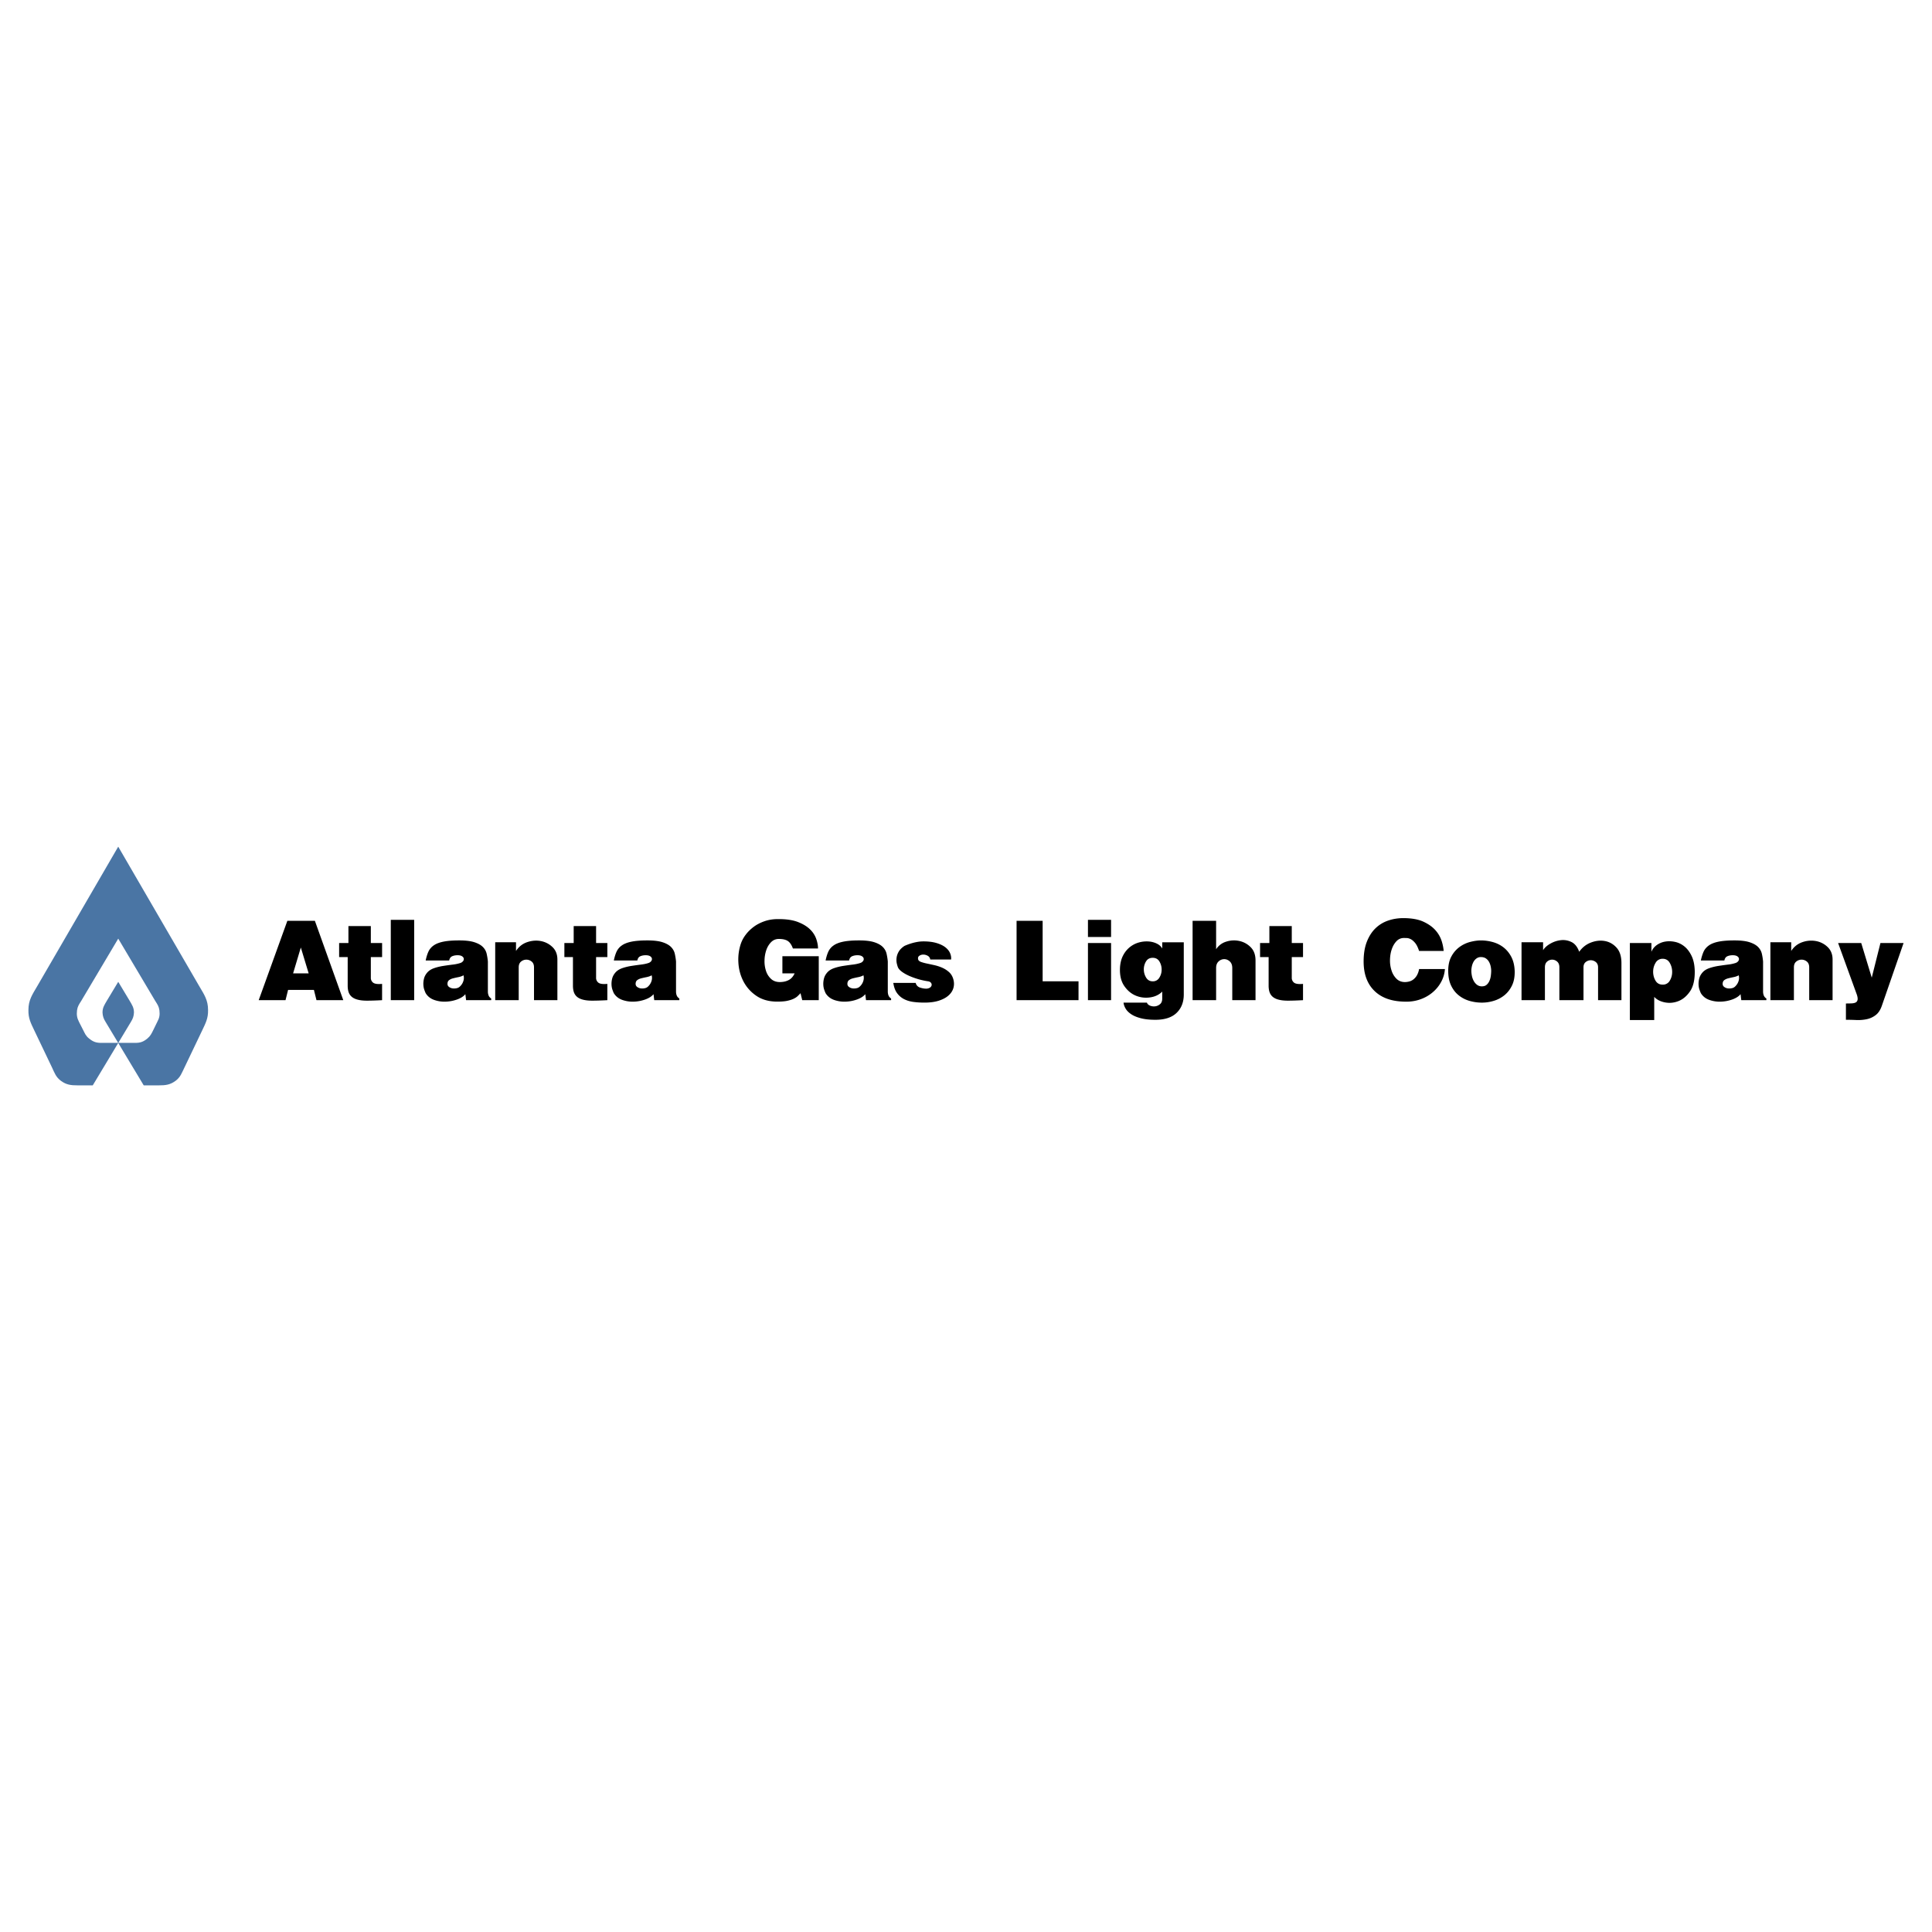 <svg xmlns="http://www.w3.org/2000/svg" width="2500" height="2500" viewBox="0 0 192.756 192.756"><g fill-rule="evenodd" clip-rule="evenodd"><path fill="#fff" d="M0 0h192.756v192.756H0V0z"/><path d="M11.796 84.471L3.737 98.352c-.504.867-.901 1.406-.901 2.416-.018.83.234 1.299.595 2.057l1.749 3.658c.271.578.396.975.901 1.354.541.396.992.449 1.659.449h1.514l3.804-6.328c.199-.322.288-.559.307-.938 0-.504-.199-.773-.451-1.207l-1.117-1.857-1.118 1.857c-.252.434-.451.703-.451 1.207.019.379.108.615.307.938l3.804 6.328h1.515c.667 0 1.118-.053 1.659-.449.504-.379.613-.775.901-1.354l1.749-3.658c.36-.758.613-1.227.595-2.057 0-1.01-.396-1.549-.901-2.416l-8.061-13.881zm0 9.176L8.1 99.867c-.217.342-.361.539-.415.938-.054.469 0 .756.198 1.152l.415.812c.18.359.27.594.595.848.397.324.703.432 1.208.432h3.39c.505 0 .811-.107 1.208-.432.306-.254.415-.488.594-.848l.396-.812c.216-.396.271-.684.216-1.152-.054-.398-.198-.596-.414-.938l-3.695-6.22z" fill="#4a75a4"/><path d="M28.669 91.871l-2.858 7.916h2.675l.256-1.025h2.577l.256 1.025h2.675l-2.834-7.916h-2.747zm.574 5.24l.77-2.577.782 2.577h-1.552zM33.835 94.083v1.404h.854v2.847c0 .383.069.68.208.891.138.213.35.367.635.465.285.098.641.146 1.068.146s.935-.016 1.521-.049v-1.625c-.432.041-.727.002-.885-.115a.595.595 0 0 1-.238-.508v-2.052h1.124v-1.404h-1.124v-1.687h-2.235v1.687h-.928zM38.989 91.773v8.014h2.333v-8.014h-2.333zM42.47 95.83h2.345c.041-.212.138-.353.293-.422s.334-.104.538-.104c.195 0 .344.033.446.098.102.065.161.142.177.232a.324.324 0 0 1-.073.263.572.572 0 0 1-.293.189 3.754 3.754 0 0 1-.732.152c-.302.037-.611.08-.929.129-.317.049-.621.121-.91.219s-.519.24-.69.428c-.171.195-.283.4-.336.611s-.075.414-.067.605c.008.191.039.361.092.512.053.152.1.268.141.35.195.316.478.541.849.672a3.08 3.08 0 0 0 1.16.17 3.74 3.74 0 0 0 1.148-.225c.362-.135.629-.309.8-.52l.073.598h2.504v-.17a.608.608 0 0 1-.263-.307 1.08 1.08 0 0 1-.067-.379v-3.005a5.977 5.977 0 0 0-.122-.769 1.374 1.374 0 0 0-.373-.672c-.191-.196-.472-.354-.843-.476s-.877-.184-1.521-.184c-.66 0-1.193.043-1.6.128-.407.085-.729.213-.965.385a1.543 1.543 0 0 0-.519.629c-.11.249-.198.536-.263.863zm3.774 1.477a.991.991 0 0 1-.006.545 1.23 1.23 0 0 1-.336.555.62.62 0 0 1-.336.184 1.126 1.126 0 0 1-.415.02.787.787 0 0 1-.354-.146.361.361 0 0 1-.152-.301c0-.17.055-.297.165-.379.109-.08.246-.143.409-.182.163-.041.338-.08.525-.117s.353-.097.5-.179zM49.407 94.009v5.778h2.345v-3.273c0-.262.08-.454.238-.581a.826.826 0 0 1 1.05 0c.159.126.238.319.238.581v3.273h2.333v-4.056c0-.513-.163-.926-.489-1.24s-.71-.513-1.154-.599c-.444-.086-.898-.051-1.362.104s-.838.448-1.124.88v-.867h-2.075zM56.308 94.083v1.404h.855v2.847c0 .383.069.68.208.891.138.213.35.367.635.465s.641.146 1.068.146c.428 0 .935-.016 1.521-.049v-1.625c-.432.041-.727.002-.885-.115a.595.595 0 0 1-.238-.508v-2.052h1.124v-1.404h-1.124v-1.687h-2.235v1.687h-.929zM61.242 95.83h2.345c.041-.212.138-.353.293-.422s.334-.104.537-.104c.196 0 .344.033.446.098.102.065.161.142.177.232s-.008.177-.073.263a.572.572 0 0 1-.293.189c-.187.064-.431.115-.732.152s-.61.08-.928.129c-.317.049-.621.121-.91.219s-.52.24-.69.428c-.171.195-.283.4-.336.611a2.123 2.123 0 0 0-.067.605c.008.191.039.361.092.512.053.152.099.268.14.35.195.316.479.541.849.672.371.129.758.188 1.16.17a3.74 3.74 0 0 0 1.148-.225c.362-.135.629-.309.8-.52l.073.598h2.504v-.17a.613.613 0 0 1-.263-.307 1.08 1.08 0 0 1-.067-.379v-3.005a5.977 5.977 0 0 0-.122-.769c-.057-.253-.181-.477-.372-.672s-.473-.354-.843-.476c-.371-.122-.877-.184-1.521-.184-.66 0-1.193.043-1.6.128-.407.085-.729.213-.965.385a1.543 1.543 0 0 0-.519.629c-.11.249-.198.536-.263.863zm3.774 1.477a.991.991 0 0 1-.006.545 1.23 1.23 0 0 1-.336.555.62.62 0 0 1-.335.184 1.13 1.13 0 0 1-.416.02.787.787 0 0 1-.354-.146.362.362 0 0 1-.153-.301c0-.17.055-.297.165-.379.11-.08.246-.143.409-.182.163-.041.338-.08.525-.117.187-.039.354-.097.501-.179zM78.06 97.111h1.221c-.139.311-.333.533-.586.666-.252.135-.55.203-.892.203-.358 0-.651-.107-.879-.318a1.867 1.867 0 0 1-.5-.795 3.051 3.051 0 0 1-.147-1.038 3.38 3.38 0 0 1 .177-1.039c.11-.317.271-.582.482-.794.211-.212.468-.317.77-.317.391 0 .69.069.897.208.208.138.376.387.507.745h2.504c0-.286-.057-.599-.171-.941a2.442 2.442 0 0 0-.611-.953c-.293-.293-.692-.54-1.197-.739-.505-.2-1.148-.3-1.93-.3-.521-.008-.994.062-1.417.208s-.792.338-1.105.574-.576.497-.788.782a3.255 3.255 0 0 0-.464.843 4.954 4.954 0 0 0-.262 1.924c.037.68.206 1.309.506 1.887a3.917 3.917 0 0 0 1.295 1.441c.562.383 1.258.574 2.089.574.391 0 .714-.025.971-.078.257-.055.47-.121.641-.203.171-.08.31-.172.416-.273.105-.102.199-.197.281-.287l.171.695h1.649v-4.385H78.06v1.71zM82.371 95.83h2.345c.041-.212.138-.353.293-.422s.334-.104.538-.104c.195 0 .344.033.446.098.102.065.161.142.177.232a.324.324 0 0 1-.073.263.572.572 0 0 1-.293.189 3.734 3.734 0 0 1-.733.152c-.301.037-.61.08-.928.129-.318.049-.621.121-.91.219s-.52.24-.69.428c-.171.195-.283.4-.335.611a2.123 2.123 0 0 0-.067.605c.008.191.038.361.091.512.053.152.1.268.14.35.196.316.479.541.849.672a3.08 3.08 0 0 0 1.16.17 3.74 3.74 0 0 0 1.148-.225c.362-.135.629-.309.8-.52l.073.598h2.503v-.17a.606.606 0 0 1-.262-.307 1.08 1.08 0 0 1-.067-.379v-3.005a5.977 5.977 0 0 0-.122-.769c-.057-.253-.181-.477-.373-.672s-.472-.354-.843-.476c-.37-.122-.877-.184-1.521-.184-.66 0-1.193.043-1.6.128-.407.085-.729.213-.965.385a1.543 1.543 0 0 0-.519.629c-.11.249-.197.536-.262.863zm3.774 1.477a.983.983 0 0 1-.007.545 1.227 1.227 0 0 1-.335.555.624.624 0 0 1-.336.184 1.126 1.126 0 0 1-.415.02.787.787 0 0 1-.354-.146.362.362 0 0 1-.153-.301c0-.17.056-.297.165-.379.11-.08.247-.143.409-.182.163-.041.338-.08.525-.117s.354-.097.501-.179zM92.813 95.731h2.077c.024-.211-.01-.425-.104-.641s-.25-.409-.47-.581c-.22-.171-.511-.312-.874-.421s-.8-.165-1.312-.165c-.22 0-.438.021-.654.061-.215.041-.413.09-.592.147a6.006 6.006 0 0 0-.647.244c-.269.179-.462.375-.581.586a1.596 1.596 0 0 0-.207.623c-.021.204-.011.391.03.562.041.172.081.302.122.392.073.146.21.29.409.433.2.143.438.275.714.398.277.121.576.229.898.324.321.092.649.164.983.213.13.023.224.074.281.152s.077.158.061.244a.368.368 0 0 1-.159.227.692.692 0 0 1-.378.109c-.204 0-.415-.039-.635-.115a.616.616 0 0 1-.415-.459h-2.235c.065.432.194.777.385 1.033.191.256.426.453.702.592.277.139.588.23.935.275s.707.066 1.081.066c.562 0 1.044-.064 1.447-.195s.725-.303.965-.52c.24-.215.401-.463.482-.744s.077-.576-.012-.887c-.082-.285-.222-.516-.421-.695s-.423-.324-.672-.434a4.333 4.333 0 0 0-.781-.258 65.524 65.524 0 0 0-.757-.164 4.507 4.507 0 0 1-.586-.159c-.159-.058-.255-.139-.287-.245-.041-.163-.004-.285.11-.367a.68.68 0 0 1 .403-.122c.154 0 .303.041.446.122a.497.497 0 0 1 .248.369zM101.424 91.871v7.916h6.18v-1.881h-3.579v-6.035h-2.601zM108.545 94.083v5.705h2.307v-5.705h-2.307zm0-2.31v1.711h2.307v-1.711h-2.307zM115.957 94.009v.623c-.121-.212-.307-.377-.555-.495s-.523-.188-.824-.208a2.853 2.853 0 0 0-.936.098c-.32.085-.619.234-.891.446a2.56 2.56 0 0 0-.684.825c-.184.338-.291.743-.324 1.216-.041.758.096 1.367.408 1.832.314.465.699.793 1.154.984.457.191.934.252 1.43.182.496-.068.904-.262 1.221-.58v.686c0 .252-.07.439-.213.561a.928.928 0 0 1-.482.221c-.18.023-.352.002-.52-.066-.166-.07-.27-.17-.311-.301h-2.334c.018.188.084.383.203.588.117.203.299.389.543.555.244.168.564.303.965.41.398.105.887.158 1.465.158.938 0 1.643-.23 2.119-.691.477-.459.715-1.072.715-1.838v-5.204h-2.149v-.002zm-.951 1.552c.301 0 .523.122.67.366.148.245.221.513.221.808 0 .293-.074.561-.227.805a.732.732 0 0 1-.664.367c-.285 0-.504-.123-.654-.367s-.229-.512-.232-.805a1.5 1.5 0 0 1 .215-.808c.145-.244.368-.366.671-.366zM118.986 91.871v7.916h2.346v-3.201c0-.293.084-.514.25-.665a.808.808 0 0 1 .557-.226c.203 0 .389.075.555.226.166.151.25.372.25.665v3.201h2.32V95.83c0-.562-.16-1.004-.482-1.326a2.24 2.24 0 0 0-1.135-.623 2.518 2.518 0 0 0-1.307.067 1.813 1.813 0 0 0-1.008.758v-2.834h-2.346v-.001zM125.717 94.083v1.404h.854v2.847c0 .383.07.68.209.891.137.213.35.367.635.465s.641.146 1.068.146.934-.016 1.52-.049v-1.625c-.43.041-.727.002-.885-.115a.597.597 0 0 1-.238-.508v-2.052h1.123v-1.404h-1.123v-1.687h-2.234v1.687h-.929zM141.582 94.876h2.453a4.451 4.451 0 0 0-.188-.953 2.974 2.974 0 0 0-.6-1.075c-.289-.342-.691-.635-1.209-.879-.518-.244-1.195-.367-2.033-.367-.537 0-1.047.084-1.527.251s-.898.425-1.258.775c-.357.35-.643.798-.855 1.344-.211.546-.316 1.197-.316 1.955 0 1.239.35 2.208 1.051 2.907.699.701 1.693 1.068 2.979 1.1.562.025 1.084-.045 1.564-.207s.902-.395 1.264-.697c.363-.301.654-.652.873-1.057.221-.402.346-.832.379-1.289h-2.576a1.91 1.91 0 0 1-.227.643 1.416 1.416 0 0 1-.348.396c-.131.098-.27.166-.416.201a1.7 1.7 0 0 1-.414.057c-.344 0-.623-.109-.844-.324a2.004 2.004 0 0 1-.494-.812 3.173 3.173 0 0 1-.16-1.063c.006-.383.062-.737.172-1.063s.268-.597.471-.812a.995.995 0 0 1 .756-.324c.066 0 .16.002.281.006.123.004.254.043.396.116s.287.199.436.379c.144.177.275.442.39.792zM147.748 93.826c-.316 0-.666.049-1.049.146s-.738.263-1.062.495a2.79 2.79 0 0 0-.818.935c-.221.391-.33.875-.33 1.454 0 .586.098 1.082.293 1.484s.451.729.77.977a3.1 3.1 0 0 0 1.074.545c.398.113.807.17 1.223.17a4.01 4.01 0 0 0 1.201-.184 3.09 3.09 0 0 0 1.062-.566c.314-.258.564-.586.752-.984s.273-.879.256-1.441c-.023-.555-.141-1.024-.348-1.411s-.471-.7-.787-.941c-.318-.24-.672-.413-1.062-.519s-.782-.16-1.175-.16zm0 1.661c.195 0 .359.043.49.129a.983.983 0 0 1 .311.33c.078.135.135.283.172.445.035.164.055.318.055.465 0 .154-.014.324-.037.508-.025.182-.072.352-.141.506s-.162.283-.281.385c-.117.102-.275.152-.469.152a.783.783 0 0 1-.484-.152 1.203 1.203 0 0 1-.328-.385 1.777 1.777 0 0 1-.184-.506 2.594 2.594 0 0 1-.055-.508c0-.146.018-.301.055-.465.037-.162.094-.311.17-.445.078-.134.178-.245.301-.33a.713.713 0 0 1 .425-.129zM151.803 94.009v5.778h2.334v-3.273c0-.262.074-.454.225-.581a.759.759 0 0 1 .496-.189c.178 0 .344.063.494.189.15.126.227.319.227.581v3.273h2.406v-3.273c0-.236.074-.414.225-.532a.793.793 0 0 1 1.002 0c.15.118.227.295.227.532v3.273h2.332v-3.701c0-.668-.162-1.181-.488-1.54s-.715-.578-1.166-.659c-.453-.082-.916-.031-1.393.152s-.865.49-1.166.922c-.172-.481-.426-.804-.764-.971s-.691-.23-1.062-.189-.723.157-1.057.348-.574.409-.721.654v-.794h-2.151zM165.887 95.658c.309 0 .543.134.701.402.158.27.24.564.244.887s-.072.617-.232.885a.773.773 0 0 1-.713.404c-.326 0-.566-.135-.721-.404-.156-.268-.232-.562-.232-.885s.08-.617.244-.887a.78.78 0 0 1 .709-.402zm-3.274-1.575v7.685h2.43v-2.311c.252.277.607.461 1.062.551.457.09.908.047 1.355-.129s.834-.502 1.16-.982.48-1.162.465-2.041c-.018-.586-.121-1.079-.312-1.478s-.428-.715-.713-.947c-.285-.232-.6-.385-.941-.458s-.67-.083-.982-.03a1.988 1.988 0 0 0-.844.348c-.248.18-.426.403-.531.672v-.879h-2.149v-.001zM169.695 95.83h2.346c.041-.212.139-.353.293-.422s.334-.104.537-.104c.195 0 .344.033.447.098.102.065.16.142.176.232.018.09-.008.177-.072.263a.581.581 0 0 1-.293.189 3.746 3.746 0 0 1-.734.152c-.301.037-.609.08-.928.129-.316.049-.621.121-.91.219s-.52.24-.689.428c-.172.195-.283.4-.336.611s-.074.414-.066.605.037.361.092.512c.053.152.1.268.139.35.197.316.479.541.85.672.371.129.758.188 1.16.17a3.752 3.752 0 0 0 1.148-.225c.361-.135.629-.309.801-.52l.072.598h2.504v-.17a.597.597 0 0 1-.262-.307 1.082 1.082 0 0 1-.068-.379v-3.005a5.806 5.806 0 0 0-.121-.769c-.059-.253-.182-.477-.373-.672s-.473-.354-.844-.476c-.369-.122-.877-.184-1.52-.184-.66 0-1.193.043-1.6.128-.408.085-.729.213-.965.385-.236.171-.41.381-.52.629a4.311 4.311 0 0 0-.264.863zm3.776 1.477a.991.991 0 0 1-.006.545 1.257 1.257 0 0 1-.336.555.624.624 0 0 1-.336.184 1.13 1.13 0 0 1-.416.02.782.782 0 0 1-.354-.146.363.363 0 0 1-.154-.301c0-.17.057-.297.166-.379.109-.08.246-.143.408-.182.164-.041.338-.08.525-.117s.356-.097.503-.179zM176.633 94.009v5.778h2.346v-3.273c0-.262.078-.454.238-.581a.824.824 0 0 1 1.05 0c.158.126.238.319.238.581v3.273h2.332v-4.056c0-.513-.164-.926-.488-1.24a2.254 2.254 0 0 0-1.154-.599 2.645 2.645 0 0 0-1.361.104c-.465.155-.84.448-1.125.88v-.867h-2.076zM183.387 94.083l1.881 5.179c.066.213.086.377.062.496-.025.117-.086.203-.184.256s-.23.084-.396.092a12.37 12.37 0 0 1-.582.012v1.625c.326 0 .668.008 1.027.025.357.016.703-.012 1.037-.08.334-.07.639-.207.91-.416.273-.207.482-.535.629-.982l2.15-6.207h-2.309l-.867 3.457-1.051-3.457h-2.307z"/></g></svg>